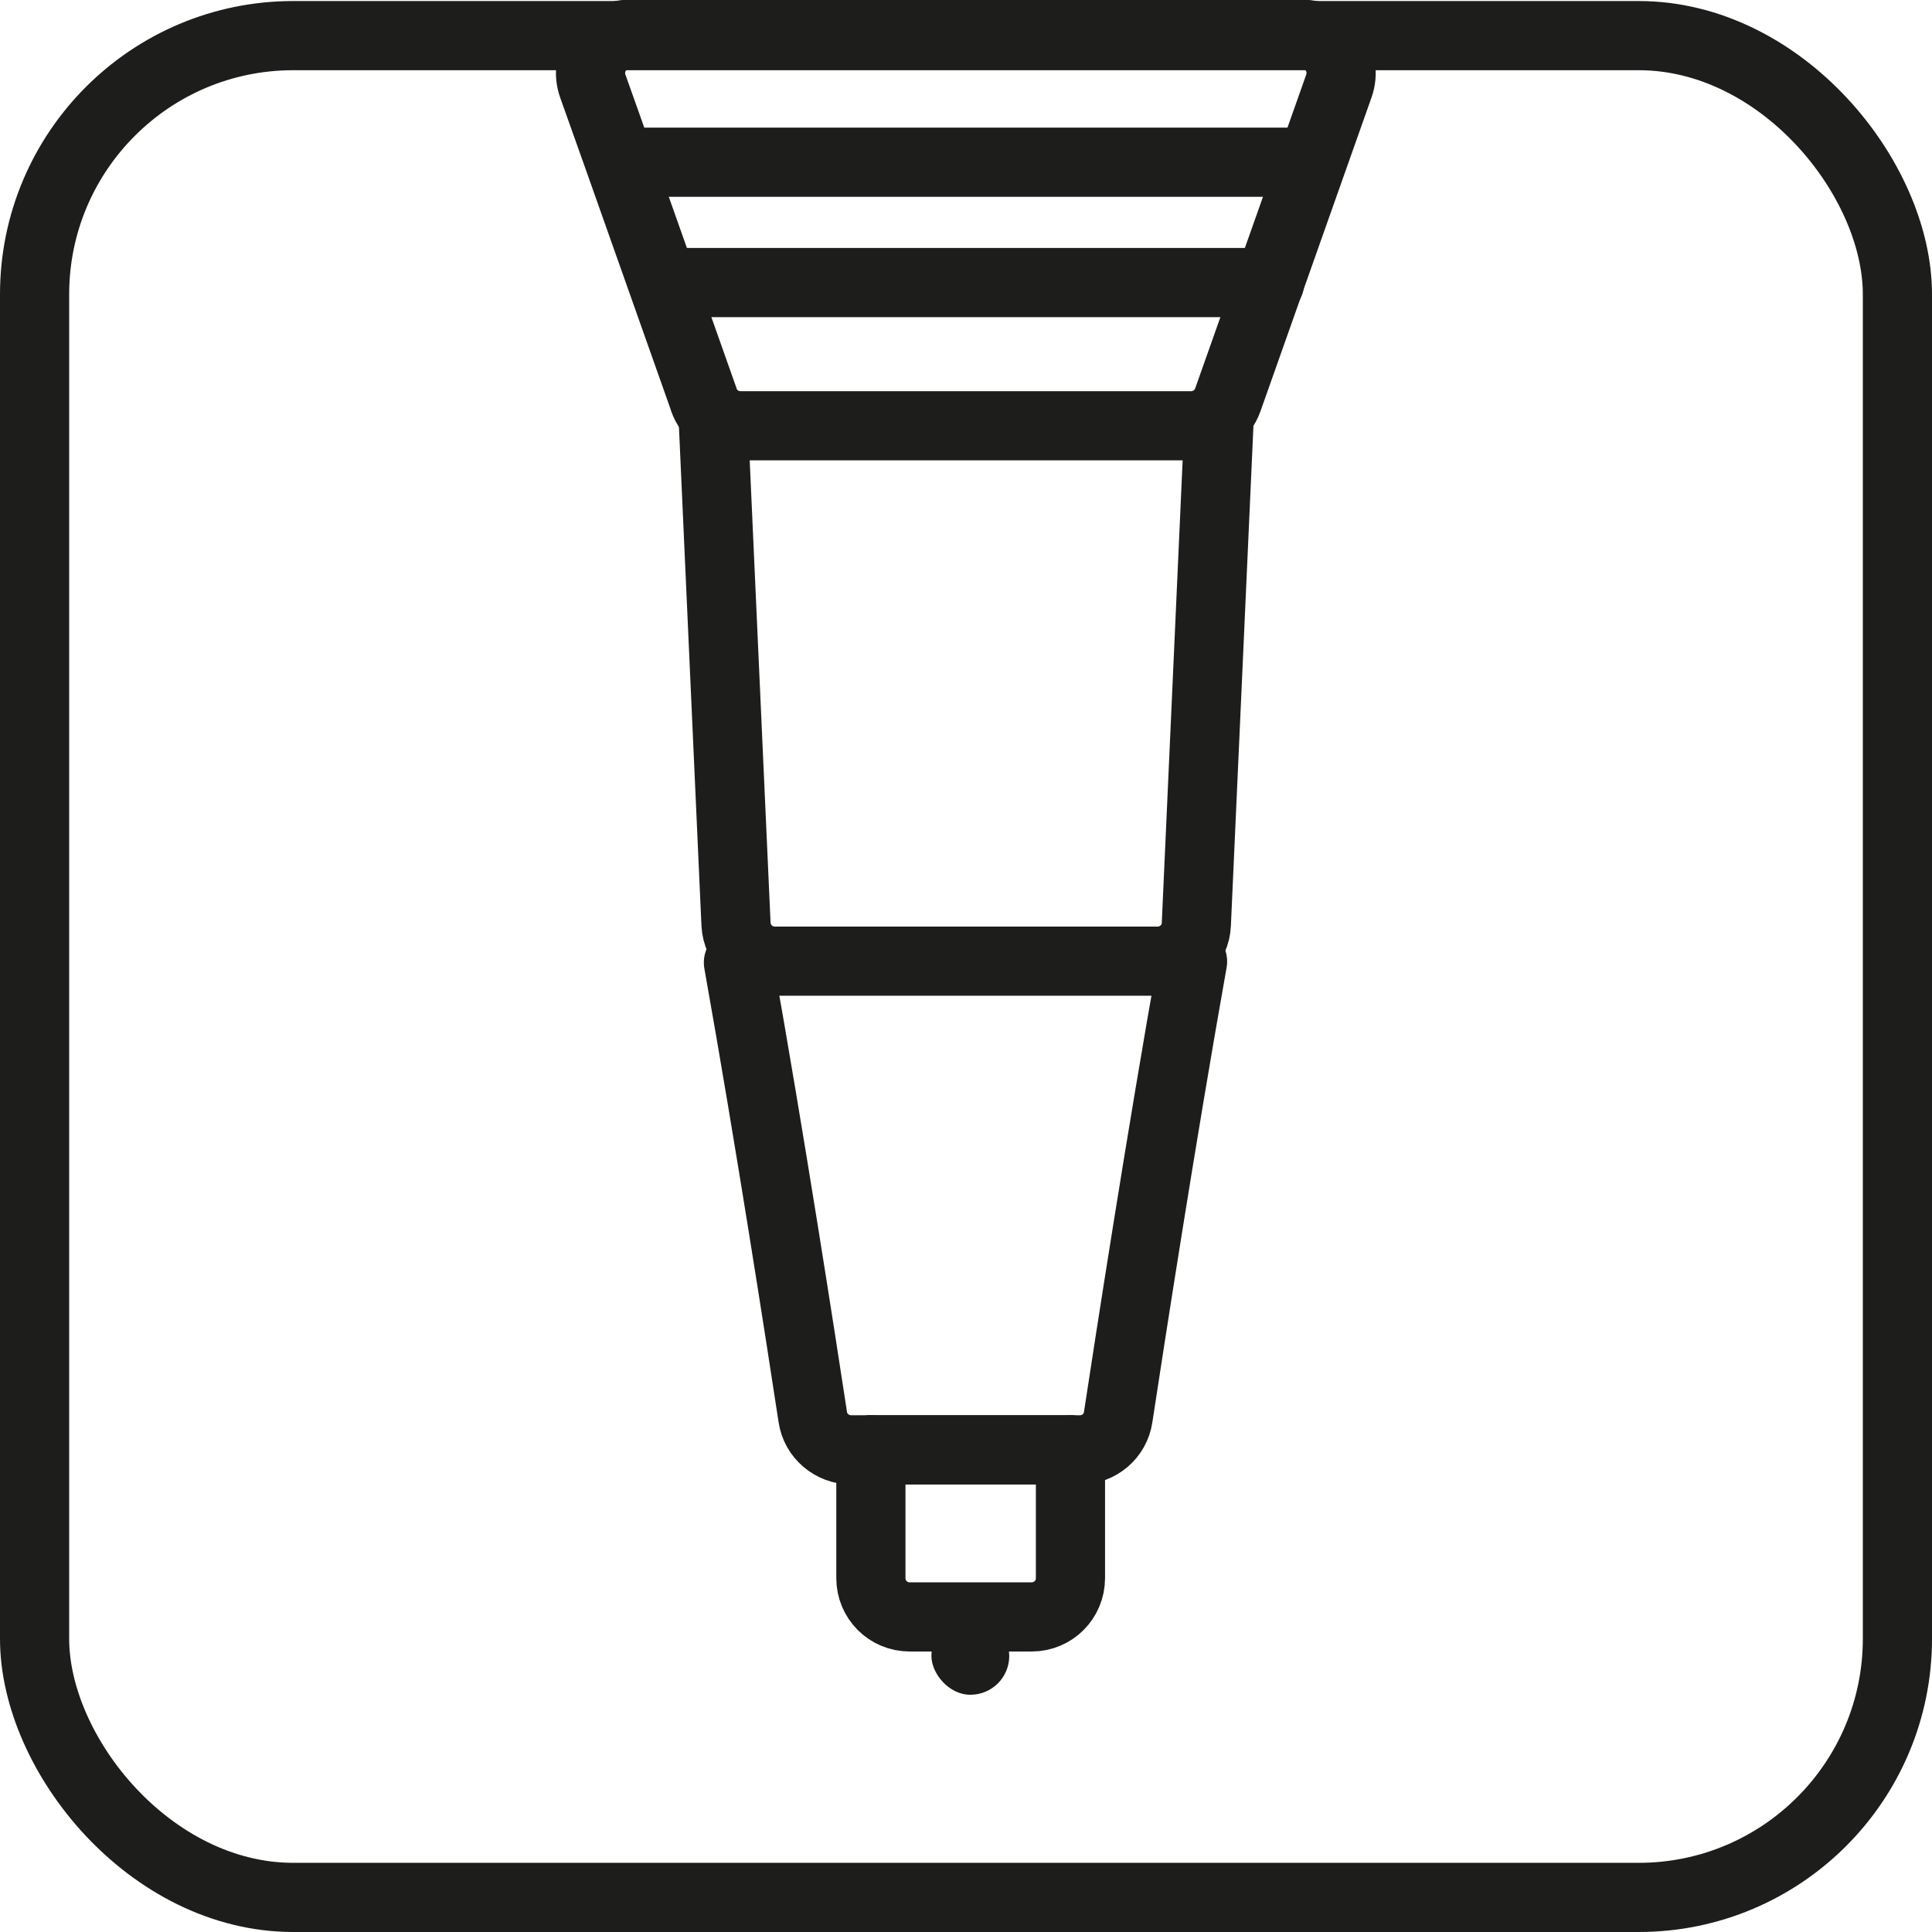 <?xml version="1.0" encoding="UTF-8"?><svg id="Capa_2" xmlns="http://www.w3.org/2000/svg" viewBox="0 0 55.86 55.86"><defs><style>.cls-1{fill:#1d1e1b;}.cls-2{fill:none;stroke:#1d1e1b;stroke-linecap:round;stroke-linejoin:round;stroke-width:2px;}</style></defs><g id="Capa_1-2"><g><g><path class="cls-2" d="M20.35,11.56c.16,.45,.58,.75,1.06,.75h13.03c.48,0,.9-.3,1.06-.75l3.21-9.07c.26-.73-.28-1.5-1.06-1.5H18.2c-.78,0-1.32,.77-1.06,1.5l.74,2.08,2.47,6.98Z"/><path class="cls-2" d="M30.95,41.92v3.71c0,.62-.5,1.12-1.12,1.12h-3.53c-.62,0-1.12-.5-1.12-1.12v-3.71"/><line class="cls-2" x1="25.16" y1="41.92" x2="30.95" y2="41.92"/><rect class="cls-1" x="26.93" y="46.75" width="2.25" height="2.25" rx="1.12" ry="1.12" transform="translate(56.11 95.75) rotate(-180)"/><path class="cls-2" d="M20.63,12.31l.65,14.41c.03,.6,.52,1.07,1.12,1.07h11.07c.6,0,1.1-.47,1.12-1.07l.65-14.41"/><path class="cls-2" d="M21.35,27.83c.92,5.16,1.81,10.91,2.15,13.14,.08,.55,.56,.95,1.11,.95h6.61c.56,0,1.03-.4,1.11-.95,.34-2.23,1.23-8,2.15-13.17"/><line class="cls-2" x1="19.51" y1="8.17" x2="36.71" y2="8.17"/><line class="cls-2" x1="18.37" y1="4.69" x2="37.65" y2="4.69"/></g><rect class="cls-2" x="1" y="1.03" width="53.86" height="53.83" rx="7.48" ry="7.48"/></g></g></svg>
